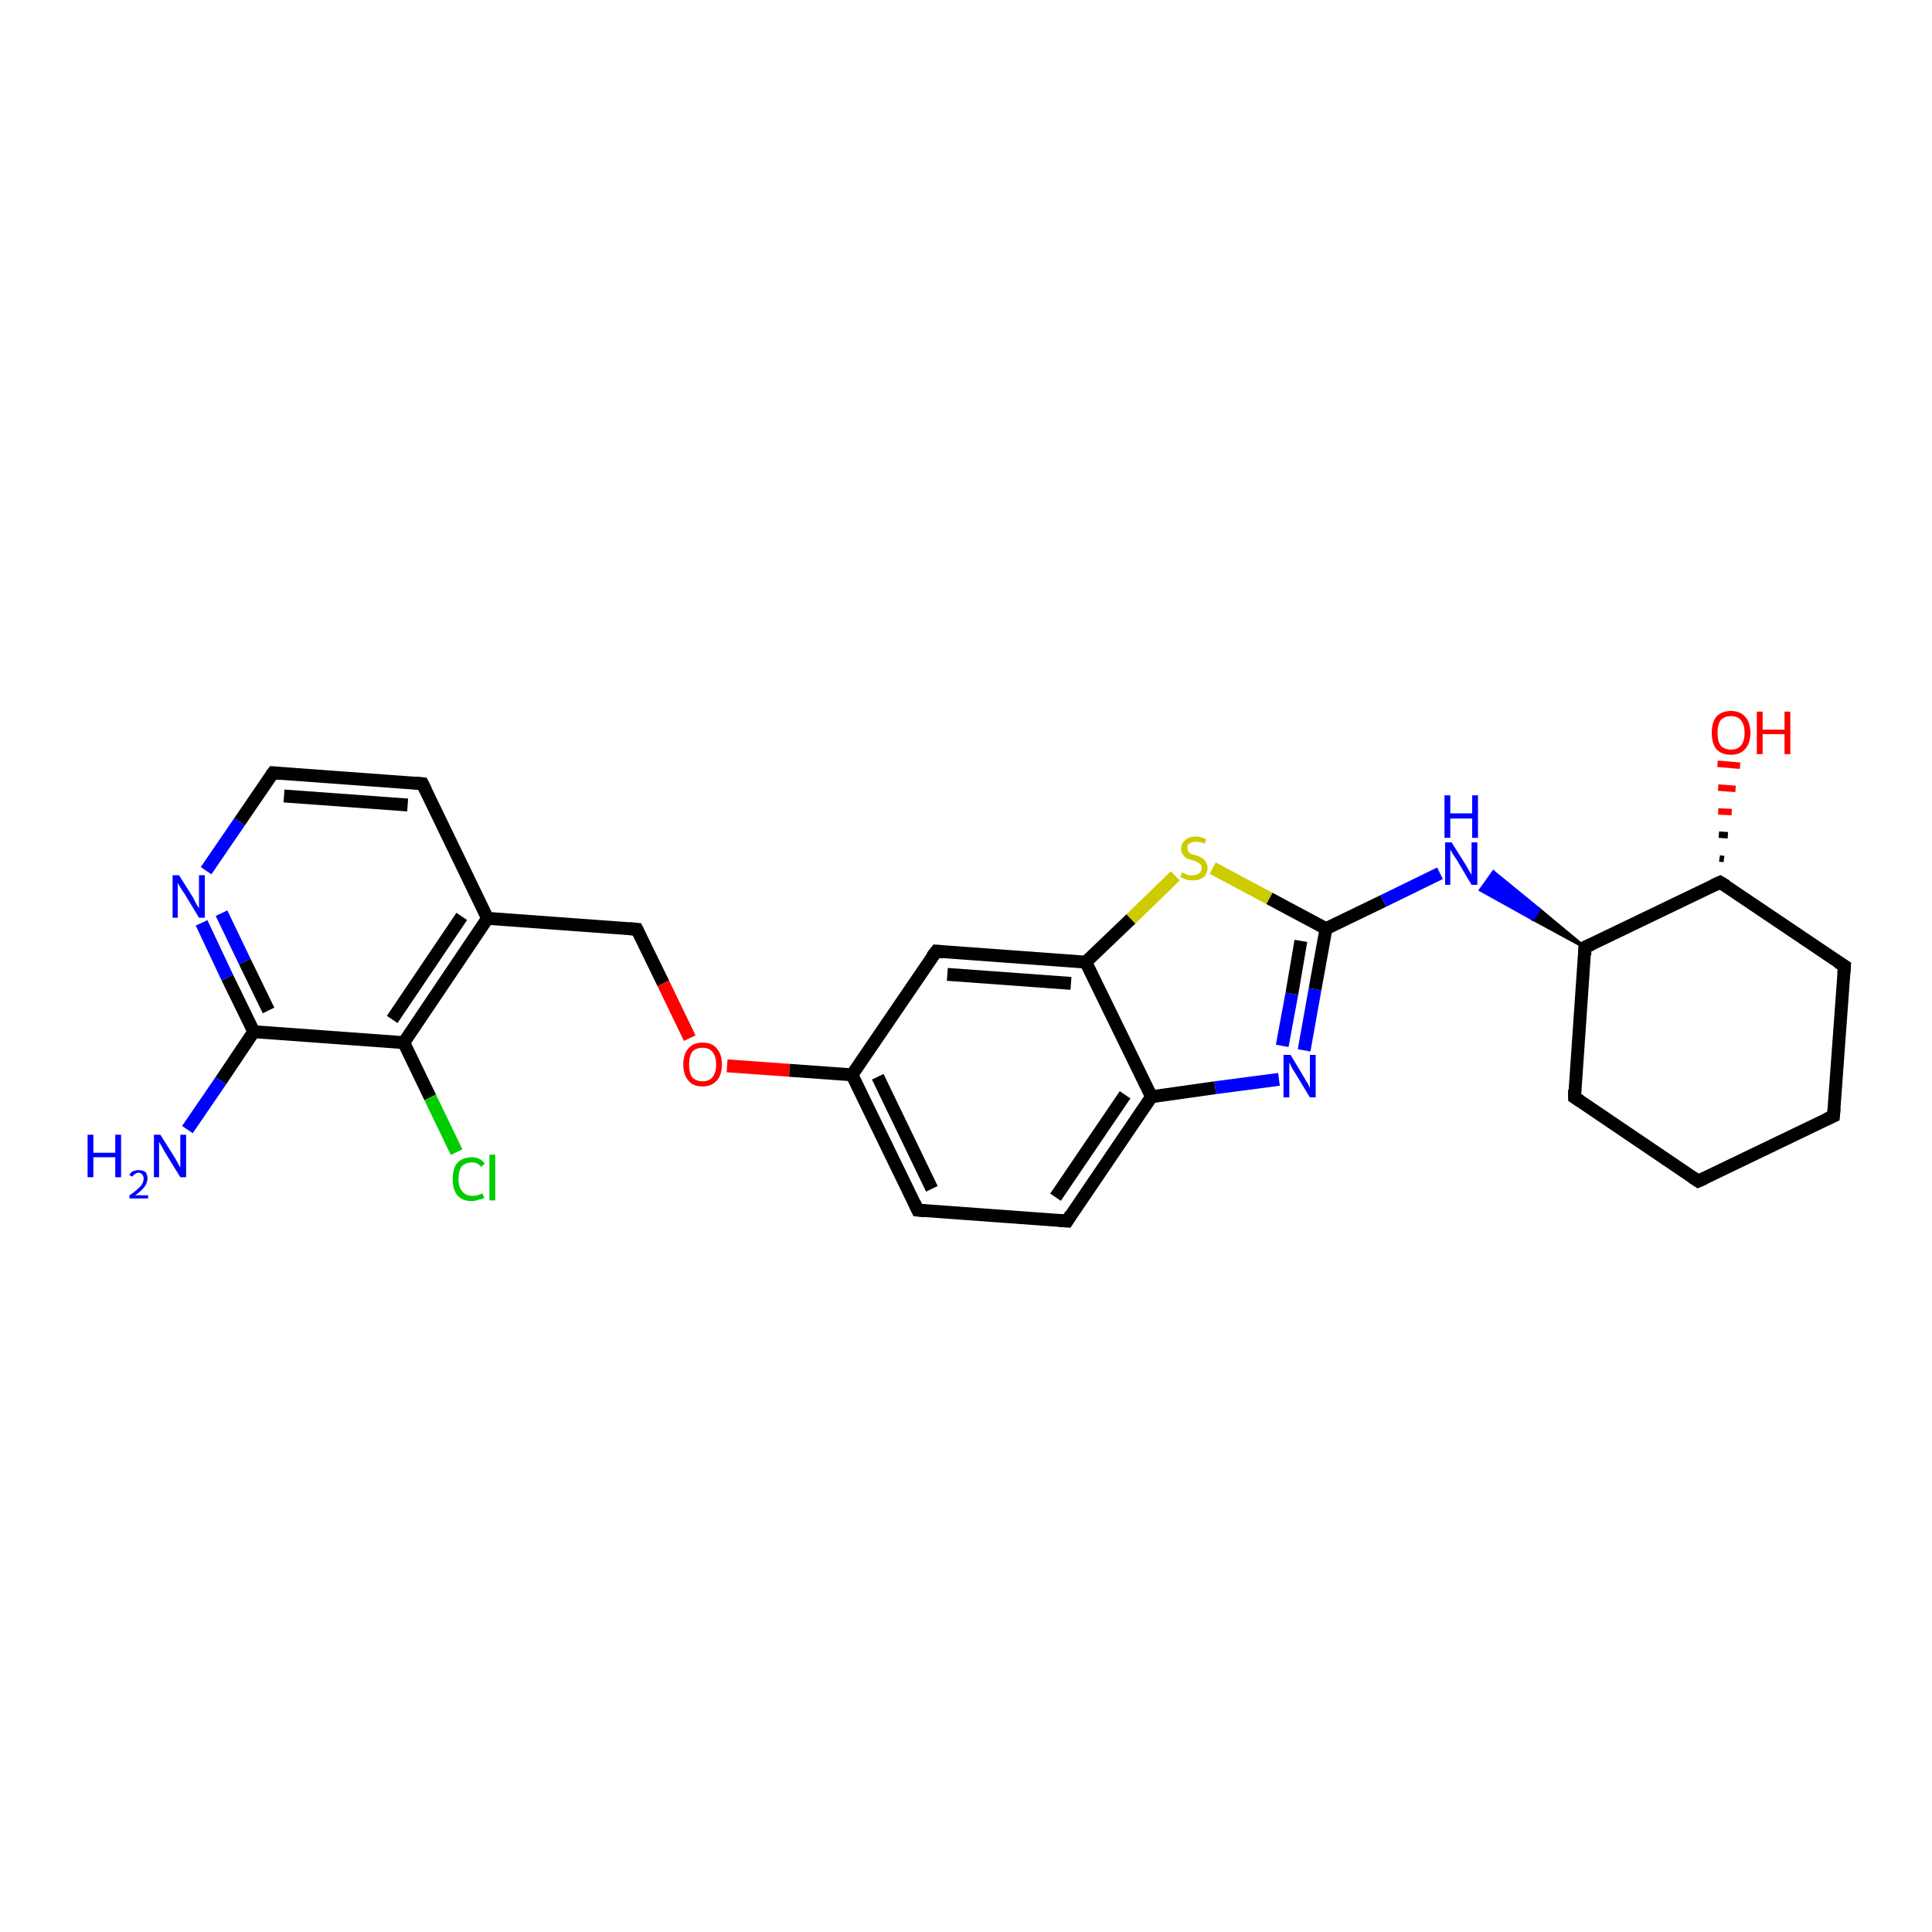 <?xml version='1.0' encoding='iso-8859-1'?>
<svg version='1.1' baseProfile='full'
              xmlns='http://www.w3.org/2000/svg'
                      xmlns:rdkit='http://www.rdkit.org/xml'
                      xmlns:xlink='http://www.w3.org/1999/xlink'
                  xml:space='preserve'
width='300px' height='300px' viewBox='0 0 300 300'>
<!-- END OF HEADER -->
<rect style='opacity:1.0;fill:#FFFFFF;stroke:none' width='300.0' height='300.0' x='0.0' y='0.0'> </rect>
<path class='bond-0 atom-0 atom-1' d='M 29.1,175.4 L 34.3,167.8' style='fill:none;fill-rule:evenodd;stroke:#0000FF;stroke-width:2.0px;stroke-linecap:butt;stroke-linejoin:miter;stroke-opacity:1' />
<path class='bond-0 atom-0 atom-1' d='M 34.3,167.8 L 39.4,160.2' style='fill:none;fill-rule:evenodd;stroke:#000000;stroke-width:2.0px;stroke-linecap:butt;stroke-linejoin:miter;stroke-opacity:1' />
<path class='bond-1 atom-1 atom-2' d='M 39.4,160.2 L 35.3,151.8' style='fill:none;fill-rule:evenodd;stroke:#000000;stroke-width:2.0px;stroke-linecap:butt;stroke-linejoin:miter;stroke-opacity:1' />
<path class='bond-1 atom-1 atom-2' d='M 35.3,151.8 L 31.3,143.3' style='fill:none;fill-rule:evenodd;stroke:#0000FF;stroke-width:2.0px;stroke-linecap:butt;stroke-linejoin:miter;stroke-opacity:1' />
<path class='bond-1 atom-1 atom-2' d='M 41.7,156.9 L 38.0,149.3' style='fill:none;fill-rule:evenodd;stroke:#000000;stroke-width:2.0px;stroke-linecap:butt;stroke-linejoin:miter;stroke-opacity:1' />
<path class='bond-1 atom-1 atom-2' d='M 38.0,149.3 L 34.4,141.8' style='fill:none;fill-rule:evenodd;stroke:#0000FF;stroke-width:2.0px;stroke-linecap:butt;stroke-linejoin:miter;stroke-opacity:1' />
<path class='bond-2 atom-2 atom-3' d='M 32.0,135.2 L 37.2,127.6' style='fill:none;fill-rule:evenodd;stroke:#0000FF;stroke-width:2.0px;stroke-linecap:butt;stroke-linejoin:miter;stroke-opacity:1' />
<path class='bond-2 atom-2 atom-3' d='M 37.2,127.6 L 42.4,120.0' style='fill:none;fill-rule:evenodd;stroke:#000000;stroke-width:2.0px;stroke-linecap:butt;stroke-linejoin:miter;stroke-opacity:1' />
<path class='bond-3 atom-3 atom-4' d='M 42.4,120.0 L 65.6,121.7' style='fill:none;fill-rule:evenodd;stroke:#000000;stroke-width:2.0px;stroke-linecap:butt;stroke-linejoin:miter;stroke-opacity:1' />
<path class='bond-3 atom-3 atom-4' d='M 44.1,123.6 L 63.3,125.0' style='fill:none;fill-rule:evenodd;stroke:#000000;stroke-width:2.0px;stroke-linecap:butt;stroke-linejoin:miter;stroke-opacity:1' />
<path class='bond-4 atom-4 atom-5' d='M 65.6,121.7 L 75.7,142.6' style='fill:none;fill-rule:evenodd;stroke:#000000;stroke-width:2.0px;stroke-linecap:butt;stroke-linejoin:miter;stroke-opacity:1' />
<path class='bond-5 atom-5 atom-6' d='M 75.7,142.6 L 98.9,144.3' style='fill:none;fill-rule:evenodd;stroke:#000000;stroke-width:2.0px;stroke-linecap:butt;stroke-linejoin:miter;stroke-opacity:1' />
<path class='bond-6 atom-6 atom-7' d='M 98.9,144.3 L 103.0,152.7' style='fill:none;fill-rule:evenodd;stroke:#000000;stroke-width:2.0px;stroke-linecap:butt;stroke-linejoin:miter;stroke-opacity:1' />
<path class='bond-6 atom-6 atom-7' d='M 103.0,152.7 L 107.1,161.2' style='fill:none;fill-rule:evenodd;stroke:#FF0000;stroke-width:2.0px;stroke-linecap:butt;stroke-linejoin:miter;stroke-opacity:1' />
<path class='bond-7 atom-7 atom-8' d='M 112.9,165.5 L 122.6,166.2' style='fill:none;fill-rule:evenodd;stroke:#FF0000;stroke-width:2.0px;stroke-linecap:butt;stroke-linejoin:miter;stroke-opacity:1' />
<path class='bond-7 atom-7 atom-8' d='M 122.6,166.2 L 132.3,166.9' style='fill:none;fill-rule:evenodd;stroke:#000000;stroke-width:2.0px;stroke-linecap:butt;stroke-linejoin:miter;stroke-opacity:1' />
<path class='bond-8 atom-8 atom-9' d='M 132.3,166.9 L 142.5,187.9' style='fill:none;fill-rule:evenodd;stroke:#000000;stroke-width:2.0px;stroke-linecap:butt;stroke-linejoin:miter;stroke-opacity:1' />
<path class='bond-8 atom-8 atom-9' d='M 136.3,167.2 L 144.7,184.6' style='fill:none;fill-rule:evenodd;stroke:#000000;stroke-width:2.0px;stroke-linecap:butt;stroke-linejoin:miter;stroke-opacity:1' />
<path class='bond-9 atom-9 atom-10' d='M 142.5,187.9 L 165.7,189.6' style='fill:none;fill-rule:evenodd;stroke:#000000;stroke-width:2.0px;stroke-linecap:butt;stroke-linejoin:miter;stroke-opacity:1' />
<path class='bond-10 atom-10 atom-11' d='M 165.7,189.6 L 178.8,170.3' style='fill:none;fill-rule:evenodd;stroke:#000000;stroke-width:2.0px;stroke-linecap:butt;stroke-linejoin:miter;stroke-opacity:1' />
<path class='bond-10 atom-10 atom-11' d='M 163.9,185.9 L 174.7,170.0' style='fill:none;fill-rule:evenodd;stroke:#000000;stroke-width:2.0px;stroke-linecap:butt;stroke-linejoin:miter;stroke-opacity:1' />
<path class='bond-11 atom-11 atom-12' d='M 178.8,170.3 L 188.7,168.9' style='fill:none;fill-rule:evenodd;stroke:#000000;stroke-width:2.0px;stroke-linecap:butt;stroke-linejoin:miter;stroke-opacity:1' />
<path class='bond-11 atom-11 atom-12' d='M 188.7,168.9 L 198.6,167.6' style='fill:none;fill-rule:evenodd;stroke:#0000FF;stroke-width:2.0px;stroke-linecap:butt;stroke-linejoin:miter;stroke-opacity:1' />
<path class='bond-12 atom-12 atom-13' d='M 202.5,163.1 L 204.2,153.6' style='fill:none;fill-rule:evenodd;stroke:#0000FF;stroke-width:2.0px;stroke-linecap:butt;stroke-linejoin:miter;stroke-opacity:1' />
<path class='bond-12 atom-12 atom-13' d='M 204.2,153.6 L 205.9,144.2' style='fill:none;fill-rule:evenodd;stroke:#000000;stroke-width:2.0px;stroke-linecap:butt;stroke-linejoin:miter;stroke-opacity:1' />
<path class='bond-12 atom-12 atom-13' d='M 199.1,162.4 L 200.6,154.3' style='fill:none;fill-rule:evenodd;stroke:#0000FF;stroke-width:2.0px;stroke-linecap:butt;stroke-linejoin:miter;stroke-opacity:1' />
<path class='bond-12 atom-12 atom-13' d='M 200.6,154.3 L 202.0,146.1' style='fill:none;fill-rule:evenodd;stroke:#000000;stroke-width:2.0px;stroke-linecap:butt;stroke-linejoin:miter;stroke-opacity:1' />
<path class='bond-13 atom-13 atom-14' d='M 205.9,144.2 L 214.8,139.9' style='fill:none;fill-rule:evenodd;stroke:#000000;stroke-width:2.0px;stroke-linecap:butt;stroke-linejoin:miter;stroke-opacity:1' />
<path class='bond-13 atom-13 atom-14' d='M 214.8,139.9 L 223.6,135.6' style='fill:none;fill-rule:evenodd;stroke:#0000FF;stroke-width:2.0px;stroke-linecap:butt;stroke-linejoin:miter;stroke-opacity:1' />
<path class='bond-14 atom-15 atom-14' d='M 246.1,147.1 L 238.0,142.7 L 239.0,141.2 Z' style='fill:#000000;fill-rule:evenodd;fill-opacity:1;stroke:#000000;stroke-width:0.5px;stroke-linecap:butt;stroke-linejoin:miter;stroke-opacity:1;' />
<path class='bond-14 atom-15 atom-14' d='M 238.0,142.7 L 231.9,135.4 L 229.9,138.2 Z' style='fill:#0000FF;fill-rule:evenodd;fill-opacity:1;stroke:#0000FF;stroke-width:0.5px;stroke-linecap:butt;stroke-linejoin:miter;stroke-opacity:1;' />
<path class='bond-14 atom-15 atom-14' d='M 238.0,142.7 L 239.0,141.2 L 231.9,135.4 Z' style='fill:#0000FF;fill-rule:evenodd;fill-opacity:1;stroke:#0000FF;stroke-width:0.5px;stroke-linecap:butt;stroke-linejoin:miter;stroke-opacity:1;' />
<path class='bond-15 atom-15 atom-16' d='M 246.1,147.1 L 244.5,170.4' style='fill:none;fill-rule:evenodd;stroke:#000000;stroke-width:2.0px;stroke-linecap:butt;stroke-linejoin:miter;stroke-opacity:1' />
<path class='bond-16 atom-16 atom-17' d='M 244.5,170.4 L 263.7,183.4' style='fill:none;fill-rule:evenodd;stroke:#000000;stroke-width:2.0px;stroke-linecap:butt;stroke-linejoin:miter;stroke-opacity:1' />
<path class='bond-17 atom-17 atom-18' d='M 263.7,183.4 L 284.7,173.3' style='fill:none;fill-rule:evenodd;stroke:#000000;stroke-width:2.0px;stroke-linecap:butt;stroke-linejoin:miter;stroke-opacity:1' />
<path class='bond-18 atom-18 atom-19' d='M 284.7,173.3 L 286.4,150.0' style='fill:none;fill-rule:evenodd;stroke:#000000;stroke-width:2.0px;stroke-linecap:butt;stroke-linejoin:miter;stroke-opacity:1' />
<path class='bond-19 atom-19 atom-20' d='M 286.4,150.0 L 267.1,137.0' style='fill:none;fill-rule:evenodd;stroke:#000000;stroke-width:2.0px;stroke-linecap:butt;stroke-linejoin:miter;stroke-opacity:1' />
<path class='bond-20 atom-20 atom-21' d='M 267.0,133.3 L 267.7,133.4' style='fill:none;fill-rule:evenodd;stroke:#000000;stroke-width:1.0px;stroke-linecap:butt;stroke-linejoin:miter;stroke-opacity:1' />
<path class='bond-20 atom-20 atom-21' d='M 266.9,129.6 L 268.3,129.7' style='fill:none;fill-rule:evenodd;stroke:#000000;stroke-width:1.0px;stroke-linecap:butt;stroke-linejoin:miter;stroke-opacity:1' />
<path class='bond-20 atom-20 atom-21' d='M 266.8,126.0 L 268.9,126.1' style='fill:none;fill-rule:evenodd;stroke:#FF0000;stroke-width:1.0px;stroke-linecap:butt;stroke-linejoin:miter;stroke-opacity:1' />
<path class='bond-20 atom-20 atom-21' d='M 266.8,122.3 L 269.5,122.5' style='fill:none;fill-rule:evenodd;stroke:#FF0000;stroke-width:1.0px;stroke-linecap:butt;stroke-linejoin:miter;stroke-opacity:1' />
<path class='bond-20 atom-20 atom-21' d='M 266.7,118.6 L 270.2,118.9' style='fill:none;fill-rule:evenodd;stroke:#FF0000;stroke-width:1.0px;stroke-linecap:butt;stroke-linejoin:miter;stroke-opacity:1' />
<path class='bond-21 atom-13 atom-22' d='M 205.9,144.2 L 197.1,139.5' style='fill:none;fill-rule:evenodd;stroke:#000000;stroke-width:2.0px;stroke-linecap:butt;stroke-linejoin:miter;stroke-opacity:1' />
<path class='bond-21 atom-13 atom-22' d='M 197.1,139.5 L 188.3,134.8' style='fill:none;fill-rule:evenodd;stroke:#CCCC00;stroke-width:2.0px;stroke-linecap:butt;stroke-linejoin:miter;stroke-opacity:1' />
<path class='bond-22 atom-22 atom-23' d='M 182.5,136.0 L 175.6,142.7' style='fill:none;fill-rule:evenodd;stroke:#CCCC00;stroke-width:2.0px;stroke-linecap:butt;stroke-linejoin:miter;stroke-opacity:1' />
<path class='bond-22 atom-22 atom-23' d='M 175.6,142.7 L 168.6,149.4' style='fill:none;fill-rule:evenodd;stroke:#000000;stroke-width:2.0px;stroke-linecap:butt;stroke-linejoin:miter;stroke-opacity:1' />
<path class='bond-23 atom-23 atom-24' d='M 168.6,149.4 L 145.4,147.7' style='fill:none;fill-rule:evenodd;stroke:#000000;stroke-width:2.0px;stroke-linecap:butt;stroke-linejoin:miter;stroke-opacity:1' />
<path class='bond-23 atom-23 atom-24' d='M 166.3,152.7 L 147.1,151.3' style='fill:none;fill-rule:evenodd;stroke:#000000;stroke-width:2.0px;stroke-linecap:butt;stroke-linejoin:miter;stroke-opacity:1' />
<path class='bond-24 atom-5 atom-25' d='M 75.7,142.6 L 62.7,161.9' style='fill:none;fill-rule:evenodd;stroke:#000000;stroke-width:2.0px;stroke-linecap:butt;stroke-linejoin:miter;stroke-opacity:1' />
<path class='bond-24 atom-5 atom-25' d='M 71.7,142.3 L 60.9,158.3' style='fill:none;fill-rule:evenodd;stroke:#000000;stroke-width:2.0px;stroke-linecap:butt;stroke-linejoin:miter;stroke-opacity:1' />
<path class='bond-25 atom-25 atom-26' d='M 62.7,161.9 L 66.8,170.4' style='fill:none;fill-rule:evenodd;stroke:#000000;stroke-width:2.0px;stroke-linecap:butt;stroke-linejoin:miter;stroke-opacity:1' />
<path class='bond-25 atom-25 atom-26' d='M 66.8,170.4 L 70.9,178.9' style='fill:none;fill-rule:evenodd;stroke:#00CC00;stroke-width:2.0px;stroke-linecap:butt;stroke-linejoin:miter;stroke-opacity:1' />
<path class='bond-26 atom-25 atom-1' d='M 62.7,161.9 L 39.4,160.2' style='fill:none;fill-rule:evenodd;stroke:#000000;stroke-width:2.0px;stroke-linecap:butt;stroke-linejoin:miter;stroke-opacity:1' />
<path class='bond-27 atom-24 atom-8' d='M 145.4,147.7 L 132.3,166.9' style='fill:none;fill-rule:evenodd;stroke:#000000;stroke-width:2.0px;stroke-linecap:butt;stroke-linejoin:miter;stroke-opacity:1' />
<path class='bond-28 atom-23 atom-11' d='M 168.6,149.4 L 178.8,170.3' style='fill:none;fill-rule:evenodd;stroke:#000000;stroke-width:2.0px;stroke-linecap:butt;stroke-linejoin:miter;stroke-opacity:1' />
<path class='bond-29 atom-20 atom-15' d='M 267.1,137.0 L 246.1,147.1' style='fill:none;fill-rule:evenodd;stroke:#000000;stroke-width:2.0px;stroke-linecap:butt;stroke-linejoin:miter;stroke-opacity:1' />
<path d='M 42.1,120.4 L 42.4,120.0 L 43.5,120.1' style='fill:none;stroke:#000000;stroke-width:2.0px;stroke-linecap:butt;stroke-linejoin:miter;stroke-opacity:1;' />
<path d='M 64.4,121.6 L 65.6,121.7 L 66.1,122.7' style='fill:none;stroke:#000000;stroke-width:2.0px;stroke-linecap:butt;stroke-linejoin:miter;stroke-opacity:1;' />
<path d='M 97.8,144.2 L 98.9,144.3 L 99.1,144.7' style='fill:none;stroke:#000000;stroke-width:2.0px;stroke-linecap:butt;stroke-linejoin:miter;stroke-opacity:1;' />
<path d='M 142.0,186.8 L 142.5,187.9 L 143.6,188.0' style='fill:none;stroke:#000000;stroke-width:2.0px;stroke-linecap:butt;stroke-linejoin:miter;stroke-opacity:1;' />
<path d='M 164.5,189.5 L 165.7,189.6 L 166.3,188.6' style='fill:none;stroke:#000000;stroke-width:2.0px;stroke-linecap:butt;stroke-linejoin:miter;stroke-opacity:1;' />
<path d='M 246.1,148.3 L 246.1,147.1 L 247.2,146.6' style='fill:none;stroke:#000000;stroke-width:2.0px;stroke-linecap:butt;stroke-linejoin:miter;stroke-opacity:1;' />
<path d='M 244.5,169.2 L 244.5,170.4 L 245.4,171.0' style='fill:none;stroke:#000000;stroke-width:2.0px;stroke-linecap:butt;stroke-linejoin:miter;stroke-opacity:1;' />
<path d='M 262.8,182.8 L 263.7,183.4 L 264.8,182.9' style='fill:none;stroke:#000000;stroke-width:2.0px;stroke-linecap:butt;stroke-linejoin:miter;stroke-opacity:1;' />
<path d='M 283.6,173.8 L 284.7,173.3 L 284.8,172.1' style='fill:none;stroke:#000000;stroke-width:2.0px;stroke-linecap:butt;stroke-linejoin:miter;stroke-opacity:1;' />
<path d='M 286.3,151.2 L 286.4,150.0 L 285.4,149.4' style='fill:none;stroke:#000000;stroke-width:2.0px;stroke-linecap:butt;stroke-linejoin:miter;stroke-opacity:1;' />
<path d='M 268.1,137.6 L 267.1,137.0 L 266.0,137.5' style='fill:none;stroke:#000000;stroke-width:2.0px;stroke-linecap:butt;stroke-linejoin:miter;stroke-opacity:1;' />
<path d='M 146.5,147.8 L 145.4,147.7 L 144.7,148.6' style='fill:none;stroke:#000000;stroke-width:2.0px;stroke-linecap:butt;stroke-linejoin:miter;stroke-opacity:1;' />
<path class='atom-0' d='M 13.6 176.2
L 14.5 176.2
L 14.5 179.0
L 17.9 179.0
L 17.9 176.2
L 18.8 176.2
L 18.8 182.8
L 17.9 182.8
L 17.9 179.7
L 14.5 179.7
L 14.5 182.8
L 13.6 182.8
L 13.6 176.2
' fill='#0000FF'/>
<path class='atom-0' d='M 20.1 182.5
Q 20.2 182.1, 20.6 181.9
Q 21.0 181.7, 21.5 181.7
Q 22.2 181.7, 22.6 182.0
Q 22.9 182.4, 22.9 183.0
Q 22.9 183.6, 22.5 184.2
Q 22.0 184.9, 21.0 185.6
L 23.0 185.6
L 23.0 186.1
L 20.1 186.1
L 20.1 185.6
Q 20.9 185.1, 21.4 184.6
Q 21.9 184.2, 22.1 183.8
Q 22.3 183.4, 22.3 183.0
Q 22.3 182.6, 22.1 182.4
Q 21.9 182.1, 21.5 182.1
Q 21.2 182.1, 21.0 182.3
Q 20.7 182.4, 20.6 182.7
L 20.1 182.5
' fill='#0000FF'/>
<path class='atom-0' d='M 24.9 176.2
L 27.1 179.7
Q 27.3 180.0, 27.6 180.6
Q 28.0 181.3, 28.0 181.3
L 28.0 176.2
L 28.9 176.2
L 28.9 182.8
L 28.0 182.8
L 25.6 178.9
Q 25.4 178.5, 25.1 178.0
Q 24.8 177.5, 24.7 177.3
L 24.7 182.8
L 23.9 182.8
L 23.9 176.2
L 24.9 176.2
' fill='#0000FF'/>
<path class='atom-2' d='M 27.8 135.9
L 30.0 139.4
Q 30.2 139.8, 30.5 140.4
Q 30.9 141.0, 30.9 141.1
L 30.9 135.9
L 31.8 135.9
L 31.8 142.5
L 30.9 142.5
L 28.6 138.7
Q 28.3 138.3, 28.0 137.8
Q 27.7 137.3, 27.6 137.1
L 27.6 142.5
L 26.8 142.5
L 26.8 135.9
L 27.8 135.9
' fill='#0000FF'/>
<path class='atom-7' d='M 106.1 165.3
Q 106.1 163.7, 106.9 162.8
Q 107.6 161.9, 109.1 161.9
Q 110.6 161.9, 111.3 162.8
Q 112.1 163.7, 112.1 165.3
Q 112.1 166.9, 111.3 167.8
Q 110.5 168.7, 109.1 168.7
Q 107.6 168.7, 106.9 167.8
Q 106.1 166.9, 106.1 165.3
M 109.1 167.9
Q 110.1 167.9, 110.6 167.3
Q 111.2 166.6, 111.2 165.3
Q 111.2 164.0, 110.6 163.3
Q 110.1 162.7, 109.1 162.7
Q 108.1 162.7, 107.5 163.3
Q 107.0 164.0, 107.0 165.3
Q 107.0 166.6, 107.5 167.3
Q 108.1 167.9, 109.1 167.9
' fill='#FF0000'/>
<path class='atom-12' d='M 200.4 163.8
L 202.5 167.3
Q 202.7 167.7, 203.1 168.3
Q 203.4 168.9, 203.4 169.0
L 203.4 163.8
L 204.3 163.8
L 204.3 170.4
L 203.4 170.4
L 201.1 166.6
Q 200.8 166.2, 200.5 165.6
Q 200.3 165.1, 200.2 165.0
L 200.2 170.4
L 199.3 170.4
L 199.3 163.8
L 200.4 163.8
' fill='#0000FF'/>
<path class='atom-14' d='M 225.4 130.8
L 227.6 134.3
Q 227.8 134.6, 228.1 135.2
Q 228.5 135.8, 228.5 135.9
L 228.5 130.8
L 229.4 130.8
L 229.4 137.4
L 228.5 137.4
L 226.2 133.5
Q 225.9 133.1, 225.6 132.6
Q 225.3 132.1, 225.2 131.9
L 225.2 137.4
L 224.4 137.4
L 224.4 130.8
L 225.4 130.8
' fill='#0000FF'/>
<path class='atom-14' d='M 224.3 123.5
L 225.2 123.5
L 225.2 126.3
L 228.6 126.3
L 228.6 123.5
L 229.5 123.5
L 229.5 130.1
L 228.6 130.1
L 228.6 127.1
L 225.2 127.1
L 225.2 130.1
L 224.3 130.1
L 224.3 123.5
' fill='#0000FF'/>
<path class='atom-21' d='M 265.8 113.8
Q 265.8 112.2, 266.5 111.3
Q 267.3 110.4, 268.8 110.4
Q 270.2 110.4, 271.0 111.3
Q 271.8 112.2, 271.8 113.8
Q 271.8 115.4, 271.0 116.3
Q 270.2 117.2, 268.8 117.2
Q 267.3 117.2, 266.5 116.3
Q 265.8 115.4, 265.8 113.8
M 268.8 116.4
Q 269.8 116.4, 270.3 115.8
Q 270.9 115.1, 270.9 113.8
Q 270.9 112.5, 270.3 111.8
Q 269.8 111.2, 268.8 111.2
Q 267.8 111.2, 267.2 111.8
Q 266.7 112.5, 266.7 113.8
Q 266.7 115.1, 267.2 115.8
Q 267.8 116.4, 268.8 116.4
' fill='#FF0000'/>
<path class='atom-21' d='M 272.8 110.5
L 273.7 110.5
L 273.7 113.3
L 277.1 113.3
L 277.1 110.5
L 278.0 110.5
L 278.0 117.1
L 277.1 117.1
L 277.1 114.0
L 273.7 114.0
L 273.7 117.1
L 272.8 117.1
L 272.8 110.5
' fill='#FF0000'/>
<path class='atom-22' d='M 183.5 135.5
Q 183.6 135.5, 183.9 135.6
Q 184.2 135.8, 184.6 135.9
Q 184.9 135.9, 185.2 135.9
Q 185.9 135.9, 186.2 135.6
Q 186.6 135.3, 186.6 134.8
Q 186.6 134.4, 186.4 134.2
Q 186.2 134.0, 185.9 133.9
Q 185.7 133.7, 185.2 133.6
Q 184.6 133.4, 184.3 133.3
Q 183.9 133.1, 183.7 132.7
Q 183.4 132.4, 183.4 131.8
Q 183.4 131.0, 184.0 130.5
Q 184.5 129.9, 185.7 129.9
Q 186.4 129.9, 187.3 130.3
L 187.1 131.0
Q 186.3 130.7, 185.7 130.7
Q 185.1 130.7, 184.7 131.0
Q 184.3 131.2, 184.4 131.7
Q 184.4 132.0, 184.5 132.2
Q 184.7 132.5, 185.0 132.6
Q 185.2 132.7, 185.7 132.8
Q 186.3 133.0, 186.6 133.2
Q 187.0 133.4, 187.2 133.8
Q 187.5 134.2, 187.5 134.8
Q 187.5 135.7, 186.9 136.2
Q 186.3 136.7, 185.3 136.7
Q 184.7 136.7, 184.2 136.6
Q 183.8 136.4, 183.3 136.2
L 183.5 135.5
' fill='#CCCC00'/>
<path class='atom-26' d='M 70.3 183.1
Q 70.3 181.4, 71.0 180.6
Q 71.8 179.7, 73.3 179.7
Q 74.6 179.7, 75.3 180.7
L 74.7 181.2
Q 74.2 180.5, 73.3 180.5
Q 72.3 180.5, 71.7 181.1
Q 71.2 181.8, 71.2 183.1
Q 71.2 184.4, 71.8 185.0
Q 72.3 185.7, 73.4 185.7
Q 74.1 185.7, 74.9 185.3
L 75.2 186.0
Q 74.9 186.2, 74.3 186.3
Q 73.8 186.5, 73.2 186.5
Q 71.8 186.5, 71.0 185.6
Q 70.3 184.7, 70.3 183.1
' fill='#00CC00'/>
<path class='atom-26' d='M 76.0 179.3
L 76.9 179.3
L 76.9 186.4
L 76.0 186.4
L 76.0 179.3
' fill='#00CC00'/>
</svg>
